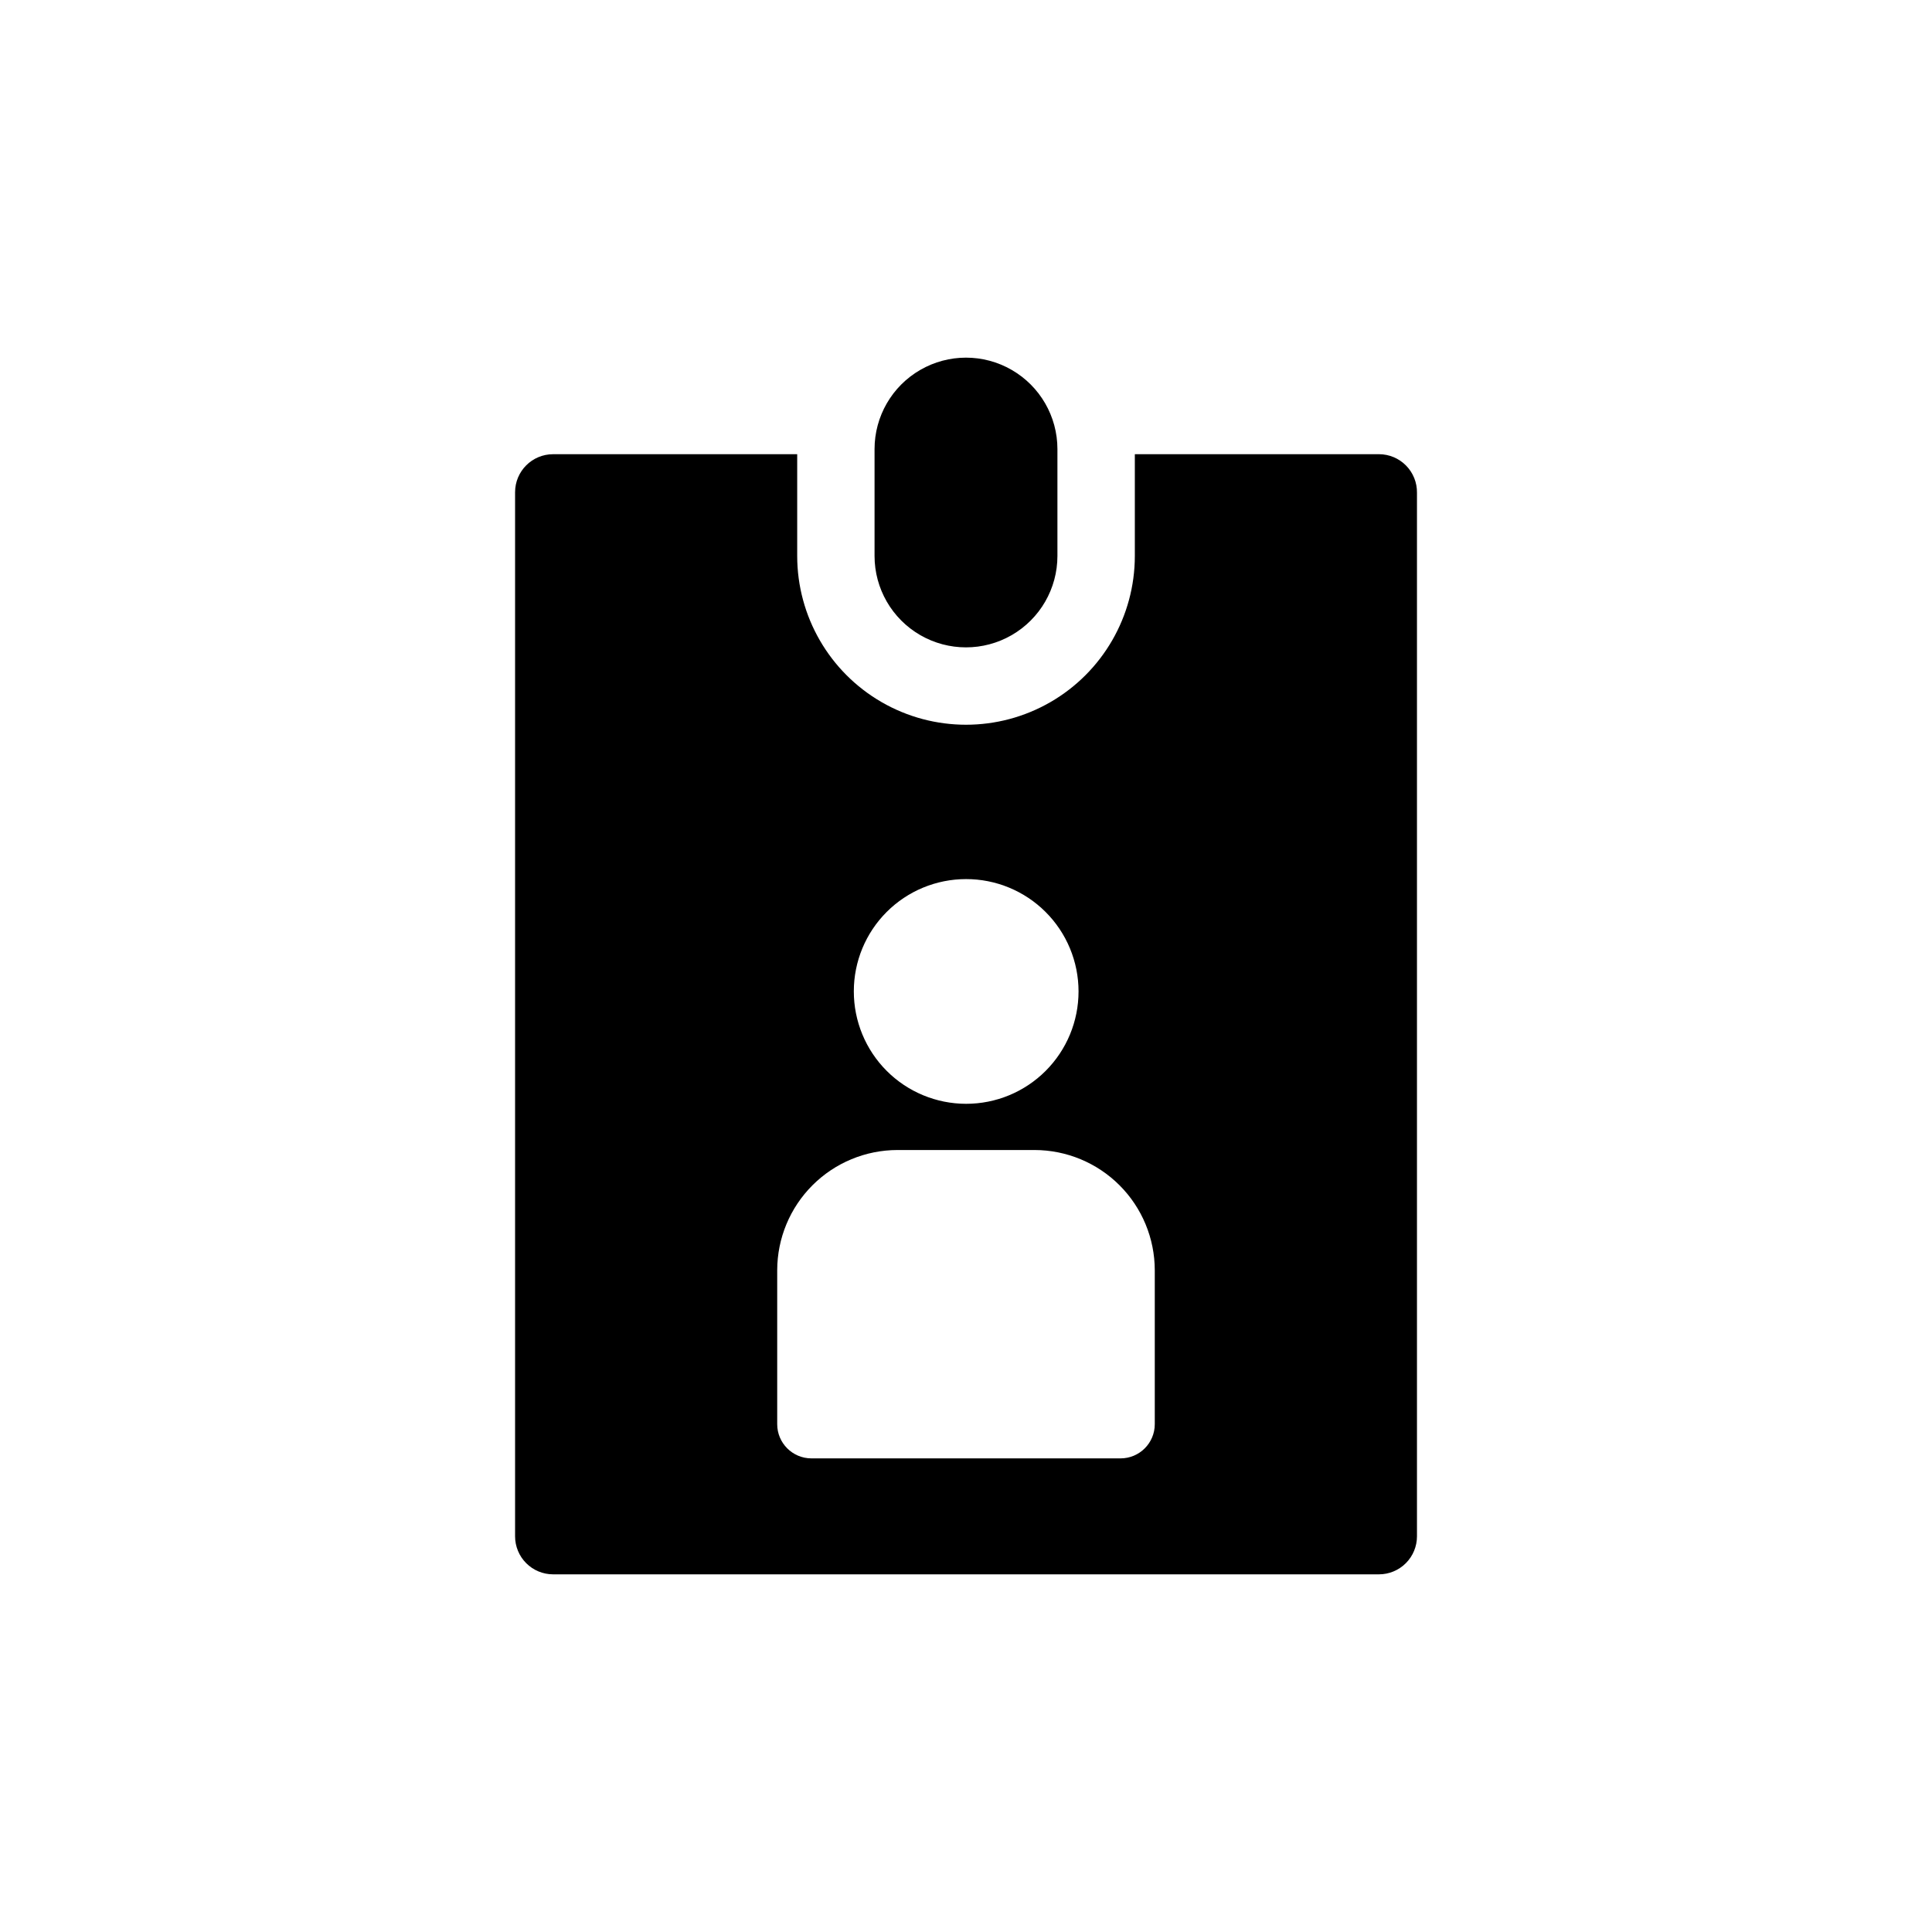<?xml version="1.0" encoding="UTF-8"?>
<!-- Uploaded to: ICON Repo, www.svgrepo.com, Generator: ICON Repo Mixer Tools -->
<svg fill="#000000" width="800px" height="800px" version="1.1" viewBox="144 144 512 512" xmlns="http://www.w3.org/2000/svg">
 <path d="m509.43 264.37h-64.688v26.957c0 15.98-8.527 30.75-22.371 38.742-13.84 7.992-30.895 7.992-44.738 0-13.84-7.992-22.367-22.762-22.367-38.742v-26.957h-64.691c-5.562 0-10.074 4.512-10.074 10.078v276.69c0 2.672 1.059 5.234 2.949 7.125 1.891 1.891 4.453 2.953 7.125 2.953h218.86c2.672 0 5.234-1.062 7.125-2.953s2.953-4.453 2.953-7.125v-276.54c0.039-2.699-1.004-5.301-2.898-7.223-1.895-1.926-4.481-3.008-7.18-3.008zm-109.43 112.6c7.902-0.012 15.484 3.117 21.078 8.699s8.742 13.156 8.746 21.062c0.004 7.902-3.133 15.48-8.723 21.07-5.586 5.586-13.168 8.723-21.07 8.719-7.902-0.004-15.48-3.148-21.059-8.742-5.582-5.594-8.711-13.18-8.699-21.082 0-7.883 3.133-15.445 8.707-21.02 5.574-5.574 13.133-8.707 21.02-8.707zm50.027 144.45c0 5.008-4.062 9.066-9.07 9.066h-81.918c-5.008 0-9.07-4.059-9.07-9.066v-40.809c0.016-8.441 3.375-16.531 9.344-22.5s14.059-9.328 22.5-9.344h36.375c8.438 0.016 16.531 3.375 22.5 9.344s9.324 14.059 9.34 22.5zm-74.262-230.09v-28.316c0-8.656 4.617-16.656 12.117-20.984 7.496-4.332 16.734-4.332 24.23 0 7.5 4.328 12.117 12.328 12.117 20.984v28.316c0 8.656-4.617 16.656-12.117 20.984-7.496 4.328-16.734 4.328-24.23 0-7.5-4.328-12.117-12.328-12.117-20.984z"/>
</svg>
